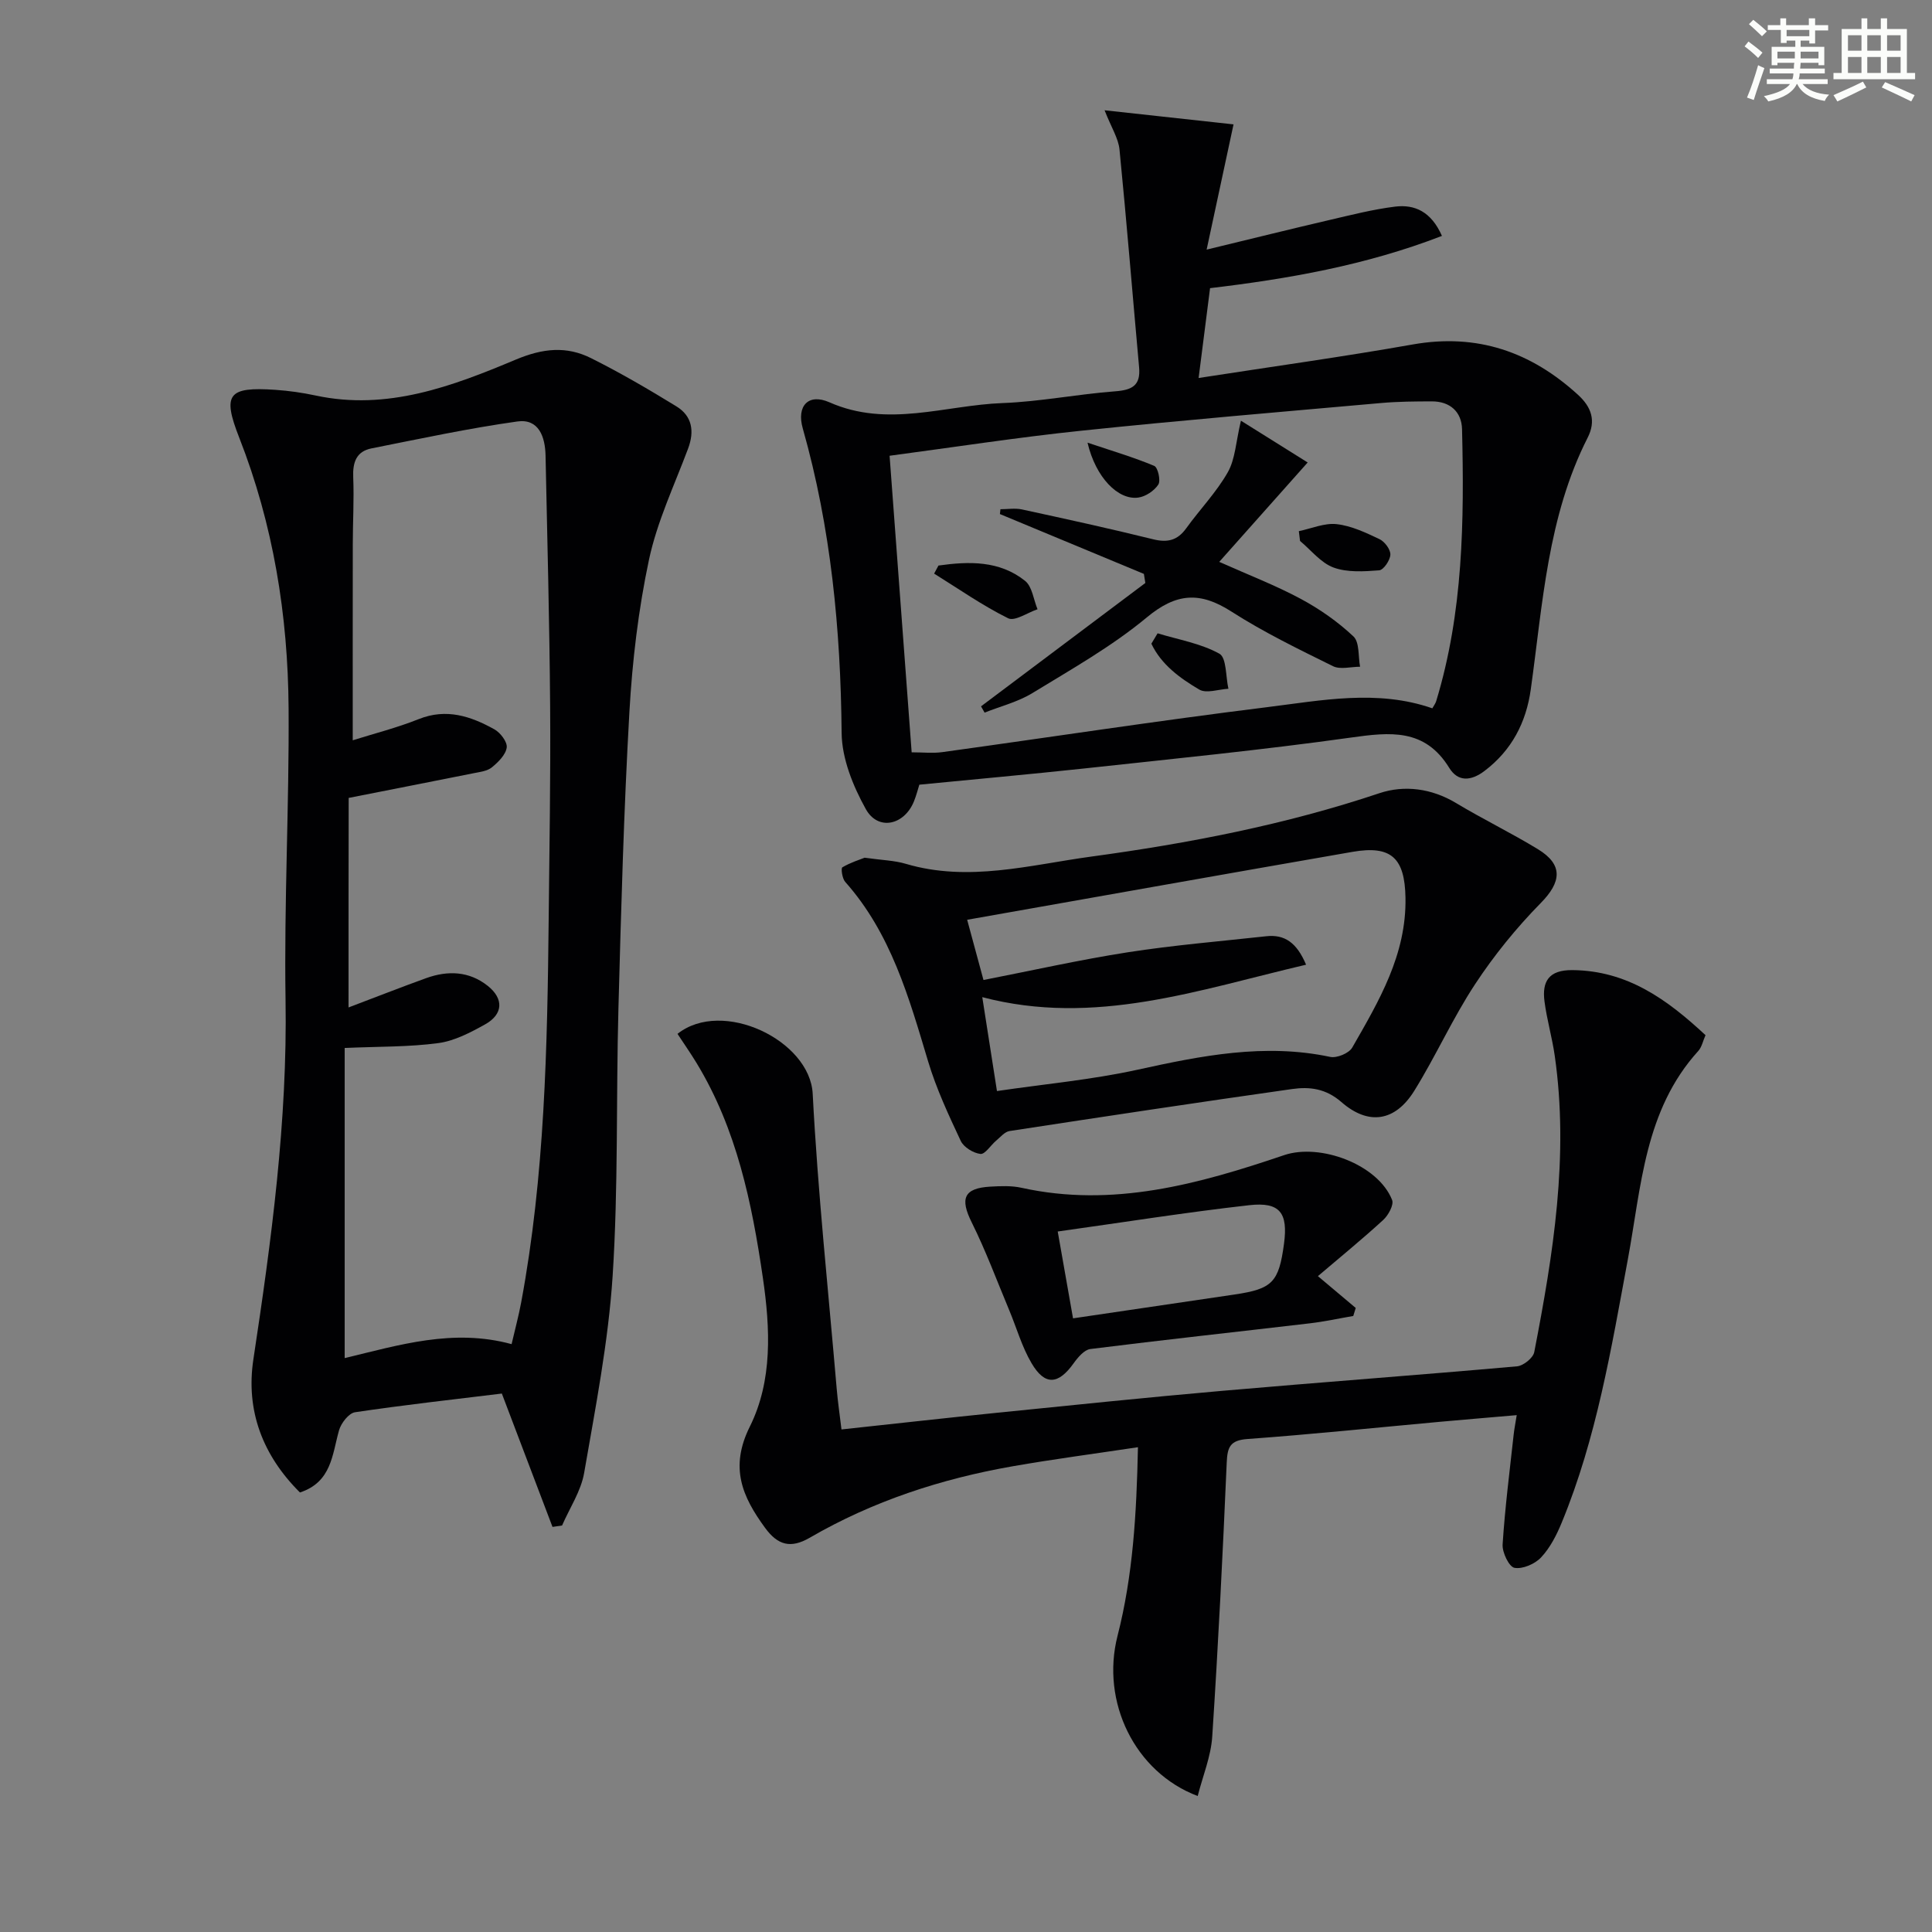 <svg enable-background="new 0 0 400 400" viewBox="0 0 400 400" xmlns="http://www.w3.org/2000/svg"><rect x="0" y="0" width="400" height="400" fill="#808080" stroke="none"/><g fill="#010103"><path d="m114.39 316.13c-3.45-9.09-6.91-18.17-10.49-27.61-10.07 1.23-20.26 2.36-30.39 3.87-1.3.19-2.9 2.26-3.32 3.75-1.42 5.02-1.52 10.7-8.09 12.86-7.71-7.67-11.25-16.94-9.64-27.56 3.74-24.68 7.06-49.33 6.66-74.42-.32-20.13.77-40.28.63-60.42-.13-19.21-3.16-38-10.24-56.04-3.53-9-2.24-10.51 7.49-9.85 2.8.19 5.61.59 8.36 1.18 14.83 3.18 28.31-1.93 41.43-7.44 5.63-2.36 10.51-2.84 15.6-.29 6.04 3.02 11.9 6.44 17.66 9.98 3.26 2 3.76 5.14 2.41 8.74-2.85 7.61-6.41 15.1-8.09 22.98-2.2 10.35-3.46 20.98-4.06 31.56-1.16 20.43-1.72 40.9-2.27 61.35-.5 18.47-.01 36.99-1.2 55.4-.89 13.67-3.56 27.25-5.9 40.79-.66 3.78-3 7.26-4.57 10.88-.66.1-1.32.19-1.98.29zm-42.23-107.55c5.59-2.11 10.81-4.17 16.08-6.07 4.48-1.61 8.89-1.46 12.74 1.6 3.37 2.68 3.2 5.9-.57 7.99-3.02 1.68-6.31 3.41-9.64 3.86-6.08.82-12.29.7-19.41 1.01v64.21c11.27-2.7 22.46-6.19 34.56-2.89.74-3.19 1.47-5.88 1.98-8.62 4.9-26.28 5.42-52.87 5.7-79.48.15-14.66.41-29.32.3-43.97-.13-17.3-.59-34.61-.95-51.91-.08-3.85-1.39-7.67-5.83-7.05-10.13 1.42-20.15 3.58-30.19 5.57-3.16.62-3.93 2.9-3.8 5.98.19 4.65-.09 9.32-.09 13.99-.02 13.28-.01 26.57-.01 40.47 4.33-1.37 9.12-2.57 13.67-4.39 5.74-2.29 10.78-.59 15.66 2.12 1.24.69 2.71 2.62 2.55 3.77-.21 1.5-1.75 3.02-3.07 4.1-.95.78-2.46.95-3.76 1.21-8.57 1.72-17.15 3.39-25.89 5.12-.03 13.99-.03 28.13-.03 43.38z"/><path d="m174.22 295.95c11.09-1.19 21.63-2.38 32.19-3.45 15.53-1.57 31.05-3.18 46.6-4.54 20.36-1.78 40.74-3.27 61.1-5.08 1.3-.12 3.31-1.74 3.54-2.94 3.93-20.27 7.22-40.63 4.24-61.38-.54-3.77-1.63-7.46-2.12-11.23-.54-4.15.9-6.52 5.76-6.48 11.39.09 19.65 6.09 27.58 13.47-.54 1.21-.77 2.46-1.49 3.26-11.16 12.29-11.79 28.08-14.6 43.2-3.42 18.42-6.47 36.96-13.67 54.43-1.06 2.58-2.4 5.22-4.27 7.22-1.27 1.37-3.83 2.48-5.53 2.17-1.12-.21-2.56-3.2-2.45-4.85.49-7.6 1.46-15.17 2.29-22.75.12-1.13.35-2.25.63-4.01-5.57.48-10.8.92-16.03 1.39-13.23 1.21-26.45 2.59-39.7 3.55-3.62.26-4.17 1.67-4.31 4.88-.82 18.92-1.76 37.84-3 56.74-.27 4.11-1.95 8.13-3.01 12.3-13.06-4.94-20.08-19.53-16.6-33.15 3.19-12.48 3.94-25.17 4.23-39.07-9.03 1.36-17.5 2.47-25.9 3.94-14.82 2.59-28.99 7.22-42.05 14.8-3.97 2.3-6.62 1.53-9.23-2.02-4.75-6.49-7.4-12.5-3.18-20.98 4.74-9.53 4.24-20.32 2.7-30.84-2.27-15.52-5.42-30.77-13.71-44.42-1.26-2.08-2.66-4.07-3.96-6.06 9.28-7.38 27.41 1.33 27.99 12.4 1.06 20.39 3.23 40.72 4.97 61.08.22 2.62.61 5.24.99 8.42z"/><path d="m190.34 162.46c-.31.98-.63 2.25-1.11 3.44-2 4.96-7.43 6.18-9.97 1.62-2.65-4.76-4.96-10.46-5.01-15.78-.2-21.39-2.2-42.43-8.05-63.06-1.31-4.61 1.14-7.32 5.52-5.39 12.07 5.34 23.94.6 35.86.16 7.78-.29 15.5-1.85 23.27-2.43 3.49-.26 5.33-1.16 4.99-4.95-1.36-15.04-2.57-30.09-4.06-45.11-.23-2.33-1.68-4.53-3.09-8.13 9.3 1.02 17.81 1.94 26.7 2.92-1.87 8.72-3.57 16.65-5.57 25.93 9.67-2.34 17.52-4.29 25.38-6.12 4.52-1.05 9.04-2.21 13.63-2.78 4.05-.5 7.48 1.01 9.71 6.06-15.7 6.08-31.85 8.9-48.01 10.82-.77 6.02-1.49 11.66-2.37 18.6 15.28-2.37 29.85-4.38 44.32-6.94 13.33-2.36 24.49 1.51 34.25 10.44 2.75 2.51 3.76 5.36 1.98 8.85-8.32 16.38-9.3 34.42-11.78 52.13-.95 6.81-3.93 12.61-9.6 16.89-2.78 2.1-5.48 2.28-7.28-.65-5.06-8.22-12.25-7.41-20.39-6.27-18.42 2.58-36.95 4.41-55.44 6.42-11.2 1.2-22.44 2.21-33.88 3.33zm-6.16-68.1c1.55 20.82 3.06 41.09 4.57 61.4 2.38 0 4.39.23 6.34-.04 22.37-3.09 44.7-6.52 67.1-9.29 11.4-1.41 22.95-3.75 34.36.22.33-.6.65-1 .79-1.46 5.61-18.41 5.82-37.36 5.36-56.34-.09-3.58-2.48-5.76-6.26-5.75-3.5.01-7.01.03-10.48.34-20.69 1.84-41.39 3.57-62.04 5.73-13.17 1.37-26.27 3.4-39.74 5.19z"/><path d="m179.01 177.58c3.6.51 6.15.56 8.51 1.26 12.98 3.85 25.7.24 38.4-1.49 20.22-2.75 40.23-6.61 59.68-13.13 5.14-1.72 10.79-1.01 15.86 2.04 5.55 3.34 11.41 6.18 16.94 9.55 5.29 3.22 4.88 6.81.59 11.16-5.04 5.13-9.66 10.82-13.61 16.83-4.64 7.05-8.11 14.86-12.57 22.04-3.95 6.36-9.46 7.24-15.1 2.32-3.2-2.79-6.56-3.2-10.17-2.69-19.53 2.77-39.03 5.71-58.52 8.7-1.01.15-1.9 1.26-2.79 2-1.12.94-2.28 2.85-3.24 2.74-1.48-.17-3.46-1.39-4.08-2.7-2.52-5.37-5.06-10.81-6.76-16.48-3.97-13.23-7.68-26.49-17.17-37.16-.61-.69-.9-2.81-.58-3 1.67-.99 3.6-1.59 4.61-1.99zm27.4 48.31c9.83-1.45 19.58-2.33 29.07-4.41 13.24-2.91 26.33-5.54 39.93-2.66 1.36.29 3.87-.75 4.55-1.92 5.54-9.66 11.25-19.26 11.03-31.05-.15-8.17-2.89-10.89-10.99-9.48-26.47 4.6-52.91 9.32-79.76 14.06.98 3.63 2.14 7.89 3.38 12.47 10.08-1.97 19.93-4.19 29.88-5.74 9.49-1.48 19.1-2.27 28.66-3.32 3.78-.42 6.3 1.28 8.25 5.89-22.29 5.21-43.76 12.84-67.04 6.72 1.01 6.44 2 12.78 3.04 19.44z"/><path d="m272.86 264.21c3.3 2.78 5.57 4.68 7.83 6.59-.17.55-.34 1.11-.51 1.66-3 .51-5.98 1.17-8.99 1.52-15.15 1.78-30.31 3.42-45.44 5.32-1.27.16-2.6 1.74-3.47 2.96-3.17 4.43-5.94 4.67-8.7-.01-2-3.38-3.09-7.3-4.62-10.96-2.55-6.08-4.84-12.3-7.77-18.19-2.47-4.95-1.66-7.11 3.85-7.42 2.15-.12 4.39-.22 6.46.24 18.93 4.18 36.74-.79 54.36-6.76 7.47-2.53 19.46 1.94 22.36 9.28.4 1.01-.78 3.17-1.84 4.14-4.35 3.99-8.93 7.72-13.52 11.63zm-50.7 8.74c11.81-1.74 22.64-3.34 33.47-4.94 7.82-1.16 9.14-2.53 10.21-10.51.85-6.37-.82-8.69-7.18-7.98-13.14 1.48-26.21 3.57-39.67 5.45 1.12 6.31 2.1 11.94 3.17 17.98z"/><path d="m256.92 87.1c4.97 3.11 9.83 6.15 13.82 8.65-6.51 7.31-12.26 13.77-18.31 20.58 6.12 2.73 11.69 4.87 16.9 7.67 3.91 2.1 7.66 4.73 10.88 7.76 1.29 1.21.97 4.13 1.38 6.28-1.89 0-4.09.63-5.6-.11-7.15-3.53-14.36-7.03-21.05-11.32-6.48-4.16-11.39-3.87-17.51 1.22-7.25 6.02-15.61 10.73-23.69 15.67-3 1.83-6.58 2.72-9.89 4.04-.25-.43-.49-.87-.74-1.3 11.34-8.51 22.68-17.03 34.02-25.54-.1-.63-.2-1.26-.3-1.88-9.94-4.13-19.87-8.26-29.81-12.39.04-.33.07-.67.11-1 1.48 0 3.02-.26 4.44.04 9.08 1.97 18.15 3.95 27.17 6.18 2.98.74 5.05.24 6.86-2.28 2.82-3.91 6.25-7.45 8.61-11.61 1.54-2.72 1.66-6.25 2.71-10.66z"/><path d="m194.3 117.09c6.31-.89 12.63-1.06 17.93 3.17 1.48 1.18 1.75 3.88 2.58 5.88-2.06.69-4.7 2.55-6.08 1.87-5.33-2.64-10.26-6.1-15.33-9.25.29-.56.59-1.12.9-1.67z"/><path d="m268.91 109.97c2.62-.54 5.31-1.74 7.84-1.45 3.04.34 6.03 1.76 8.85 3.1 1.08.51 2.3 2.13 2.26 3.21-.04 1.16-1.41 3.18-2.32 3.25-3.14.24-6.59.47-9.45-.58-2.63-.97-4.64-3.6-6.93-5.5-.08-.69-.17-1.36-.25-2.03z"/><path d="m239.67 131.12c4.31 1.32 8.93 2.08 12.79 4.22 1.5.83 1.3 4.75 1.87 7.26-2.04.11-4.56 1.03-6.03.17-4-2.35-7.88-5.18-9.92-9.5.44-.71.86-1.43 1.29-2.15z"/><path d="m225.16 91.65c5.19 1.74 9.6 3.04 13.82 4.81.75.32 1.37 3.04.84 3.86-.84 1.29-2.64 2.5-4.17 2.7-4.14.56-8.8-4.14-10.49-11.37z"/></g><path d="m361.2 9.6.8-1c.9.7 1.9 1.4 2.9 2.3l-.9 1.1c-1-1-2-1.8-2.8-2.4zm.5 10.6c.9-2.1 1.6-4.3 2.3-6.7.4.2.8.4 1.3.6-.7 2.1-1.5 4.3-2.2 6.6zm.4-15.2.9-.9c1 .8 2 1.6 2.8 2.4l-1 1c-.9-.9-1.8-1.7-2.7-2.5zm12.5-1.2h1.2v1.4h2.7v1.1h-2.7v2.7h-1.2v-.6h-1.8v1.3h4.9v3.8h-1.2v-.5h-3.7c0 .4-.1.9-.1 1.2h5.1v1h-5.2c0 .5-.1.9-.2 1.2h6v1h-5.2c1.1 1.3 2.9 2 5.5 2.2-.4.4-.7.8-.9 1.3-2.9-.5-4.8-1.6-5.7-3.5h-.1c-.8 1.7-2.7 2.9-5.9 3.6-.2-.4-.6-.8-.9-1.1 2.8-.6 4.6-1.4 5.4-2.5h-4.8v-1h5.3c.1-.3.2-.7.2-1.2h-4.9v-1h5c0-.4 0-.8.1-1.2h-3.5v.5h-1.2v-3.8h4.9v-1.3h-1.8v.5h-1.2v-2.7h-2.7v-1h2.6v-1.4h1.2v1.4h4.7v-1.4zm-6.6 8.3h3.6c0-.4 0-.9 0-1.4h-3.6zm1.9-4.6h4.7v-1.3h-4.7zm6.6 3.2h-3.7v1.4h3.7z" fill="#fbfcfa"/><path d="m385.3 3.8h1.3v2.2h2.8v-2.2h1.3v2.2h4.1v9.1h1.7v1.3h-16.9v-1.3h1.7v-9.1h4.1v-2.2zm.4 13.1.7 1.2c-1.8.9-3.8 1.9-6 2.9-.2-.4-.5-.8-.8-1.3 2.3-1 4.3-1.9 6.1-2.8zm-3.1-6.4h2.8v-3.2h-2.8zm0 4.6h2.8v-3.3h-2.8zm4-4.6h2.8v-3.2h-2.8zm0 4.6h2.8v-3.3h-2.8zm3.7 1.9c2.1.9 4.1 1.8 6.1 2.7l-.7 1.3c-2.2-1.1-4.2-2-6.1-2.9zm3.2-9.7h-2.8v3.2h2.8zm-2.8 7.8h2.8v-3.3h-2.8z" fill="#fbfcfa"/></svg>